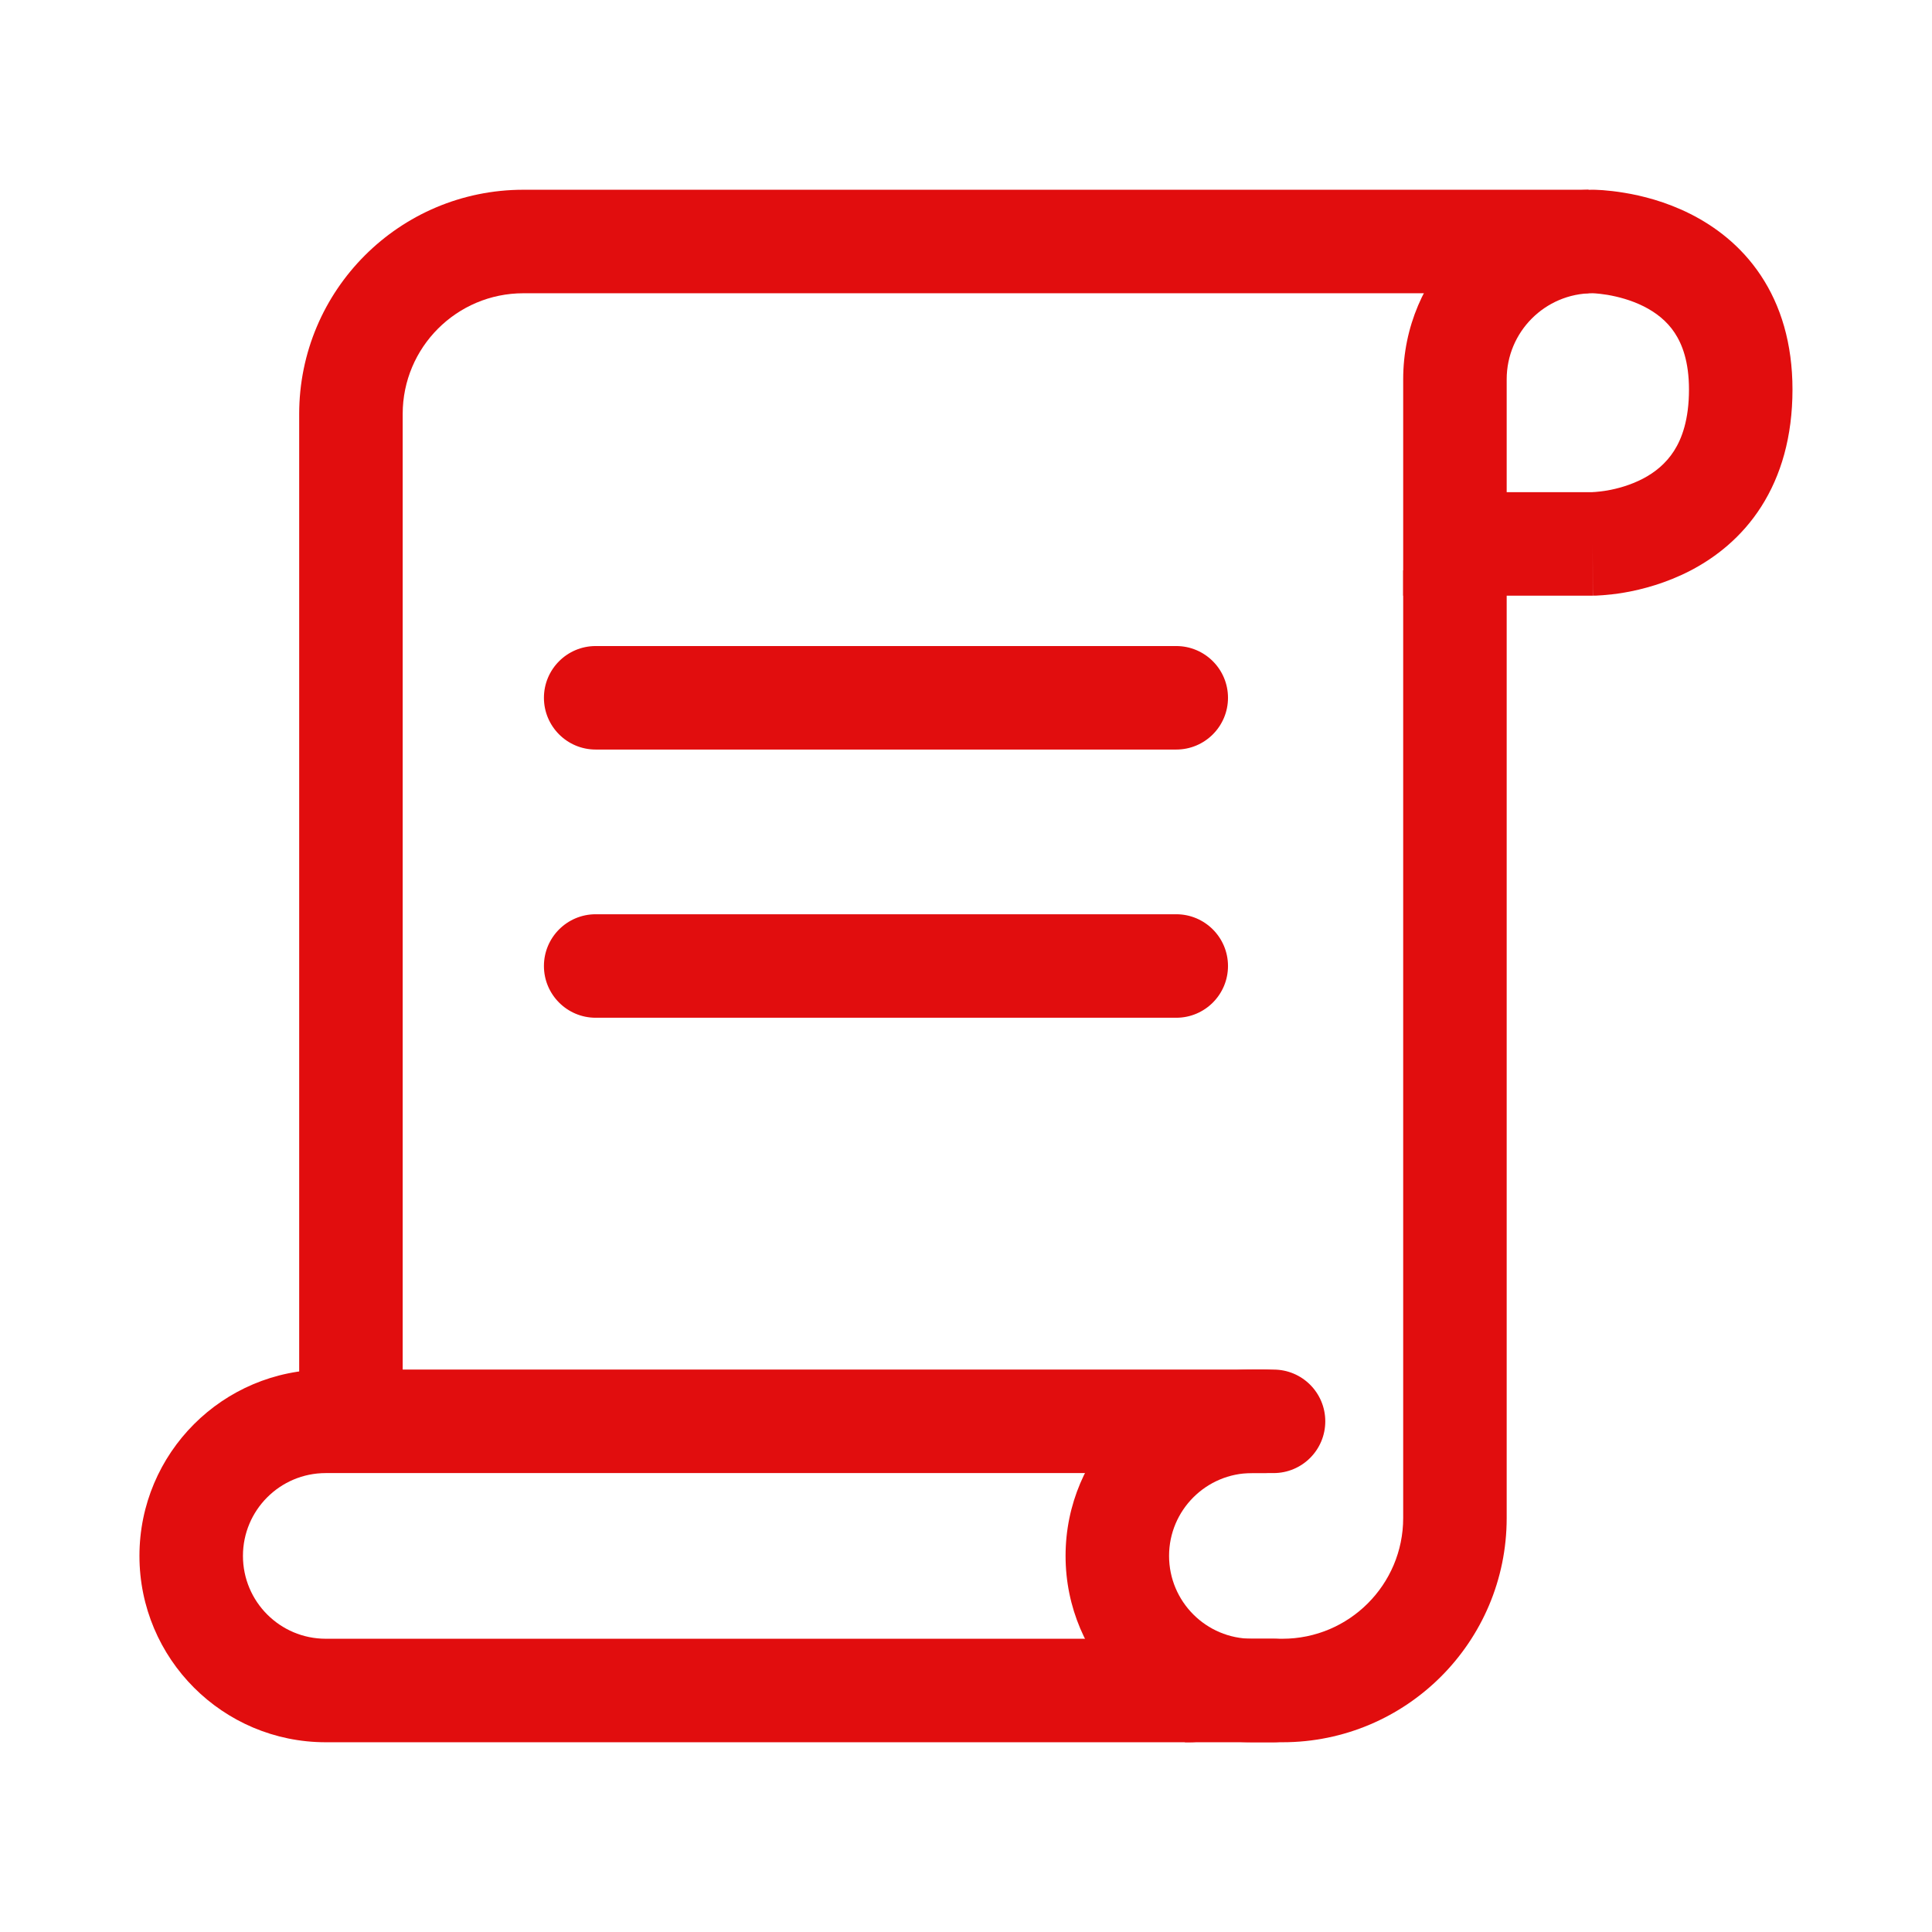 <svg width="28" height="28" viewBox="0 0 28 28" fill="none" xmlns="http://www.w3.org/2000/svg">
<path fill-rule="evenodd" clip-rule="evenodd" d="M4.336 6C4.336 4.205 5.791 2.75 7.586 2.75H23.022V4.25H7.586C6.619 4.25 5.836 5.034 5.836 6V20.405H4.336V6ZM20.336 22V8.266H21.836V22C21.836 23.795 20.381 25.25 18.586 25.25H17.172V23.75H18.586C19.552 23.75 20.336 22.966 20.336 22Z" fill="#E10D0E"/>
<path fill-rule="evenodd" clip-rule="evenodd" d="M20.336 5.497C20.336 3.98 21.566 2.75 23.083 2.75V3.5C23.083 2.75 23.083 2.75 23.083 2.75L23.085 2.75L23.086 2.75L23.091 2.75L23.101 2.75L23.132 2.751C23.157 2.752 23.189 2.753 23.229 2.756C23.307 2.762 23.415 2.773 23.541 2.794C23.792 2.835 24.137 2.92 24.491 3.097C24.848 3.276 25.228 3.555 25.517 3.989C25.809 4.427 25.978 4.978 25.978 5.645C25.978 6.329 25.812 6.893 25.525 7.343C25.24 7.789 24.862 8.08 24.502 8.268C24.146 8.453 23.799 8.543 23.547 8.587C23.419 8.609 23.31 8.62 23.231 8.626C23.191 8.629 23.158 8.631 23.133 8.632C23.121 8.632 23.11 8.632 23.102 8.632L23.091 8.633L23.087 8.633L23.085 8.633C23.085 8.633 23.083 8.633 23.083 7.883V8.633H20.336L20.336 5.497ZM23.078 7.133L23.081 7.132C23.088 7.132 23.101 7.132 23.119 7.13C23.157 7.127 23.217 7.121 23.29 7.109C23.44 7.083 23.628 7.032 23.809 6.938C23.986 6.846 24.144 6.717 24.261 6.535C24.376 6.355 24.478 6.08 24.478 5.645C24.478 5.24 24.379 4.986 24.269 4.821C24.156 4.651 23.999 4.529 23.82 4.439C23.638 4.348 23.447 4.299 23.295 4.273C23.221 4.261 23.16 4.255 23.122 4.252C23.103 4.251 23.089 4.25 23.082 4.25L23.079 4.25C22.392 4.252 21.836 4.81 21.836 5.497L21.836 7.133H23.078Z" fill="#E10D0E"/>
<path fill-rule="evenodd" clip-rule="evenodd" d="M2.021 22.549C2.021 21.058 3.23 19.849 4.721 19.849H18.324C18.738 19.849 19.074 20.185 19.074 20.599C19.074 21.013 18.738 21.349 18.324 21.349H4.721C4.058 21.349 3.521 21.887 3.521 22.549C3.521 23.212 4.058 23.75 4.721 23.75H17.246C17.66 23.75 17.996 24.086 17.996 24.5C17.996 24.914 17.66 25.25 17.246 25.25H4.721C3.23 25.25 2.021 24.041 2.021 22.549Z" fill="#E10D0E"/>
<path fill-rule="evenodd" clip-rule="evenodd" d="M15.443 22.549C15.443 21.058 16.652 19.849 18.144 19.849H18.457C18.872 19.849 19.207 20.185 19.207 20.599C19.207 21.013 18.872 21.349 18.457 21.349H18.144C17.481 21.349 16.943 21.887 16.943 22.549C16.943 23.212 17.481 23.75 18.144 23.75H18.457C18.872 23.75 19.207 24.086 19.207 24.5C19.207 24.914 18.872 25.25 18.457 25.25H18.144C16.652 25.25 15.443 24.041 15.443 22.549Z" fill="#E10D0E"/>
<path fill-rule="evenodd" clip-rule="evenodd" d="M7.883 10.113C7.883 9.699 8.219 9.363 8.633 9.363H17.047C17.461 9.363 17.797 9.699 17.797 10.113C17.797 10.527 17.461 10.863 17.047 10.863H8.633C8.219 10.863 7.883 10.527 7.883 10.113Z" fill="#E10D0E"/>
<path fill-rule="evenodd" clip-rule="evenodd" d="M7.883 14C7.883 13.586 8.219 13.25 8.633 13.25H17.047C17.461 13.25 17.797 13.586 17.797 14C17.797 14.414 17.461 14.75 17.047 14.75H8.633C8.219 14.75 7.883 14.414 7.883 14Z" fill="#E10D0E"/>
</svg>
